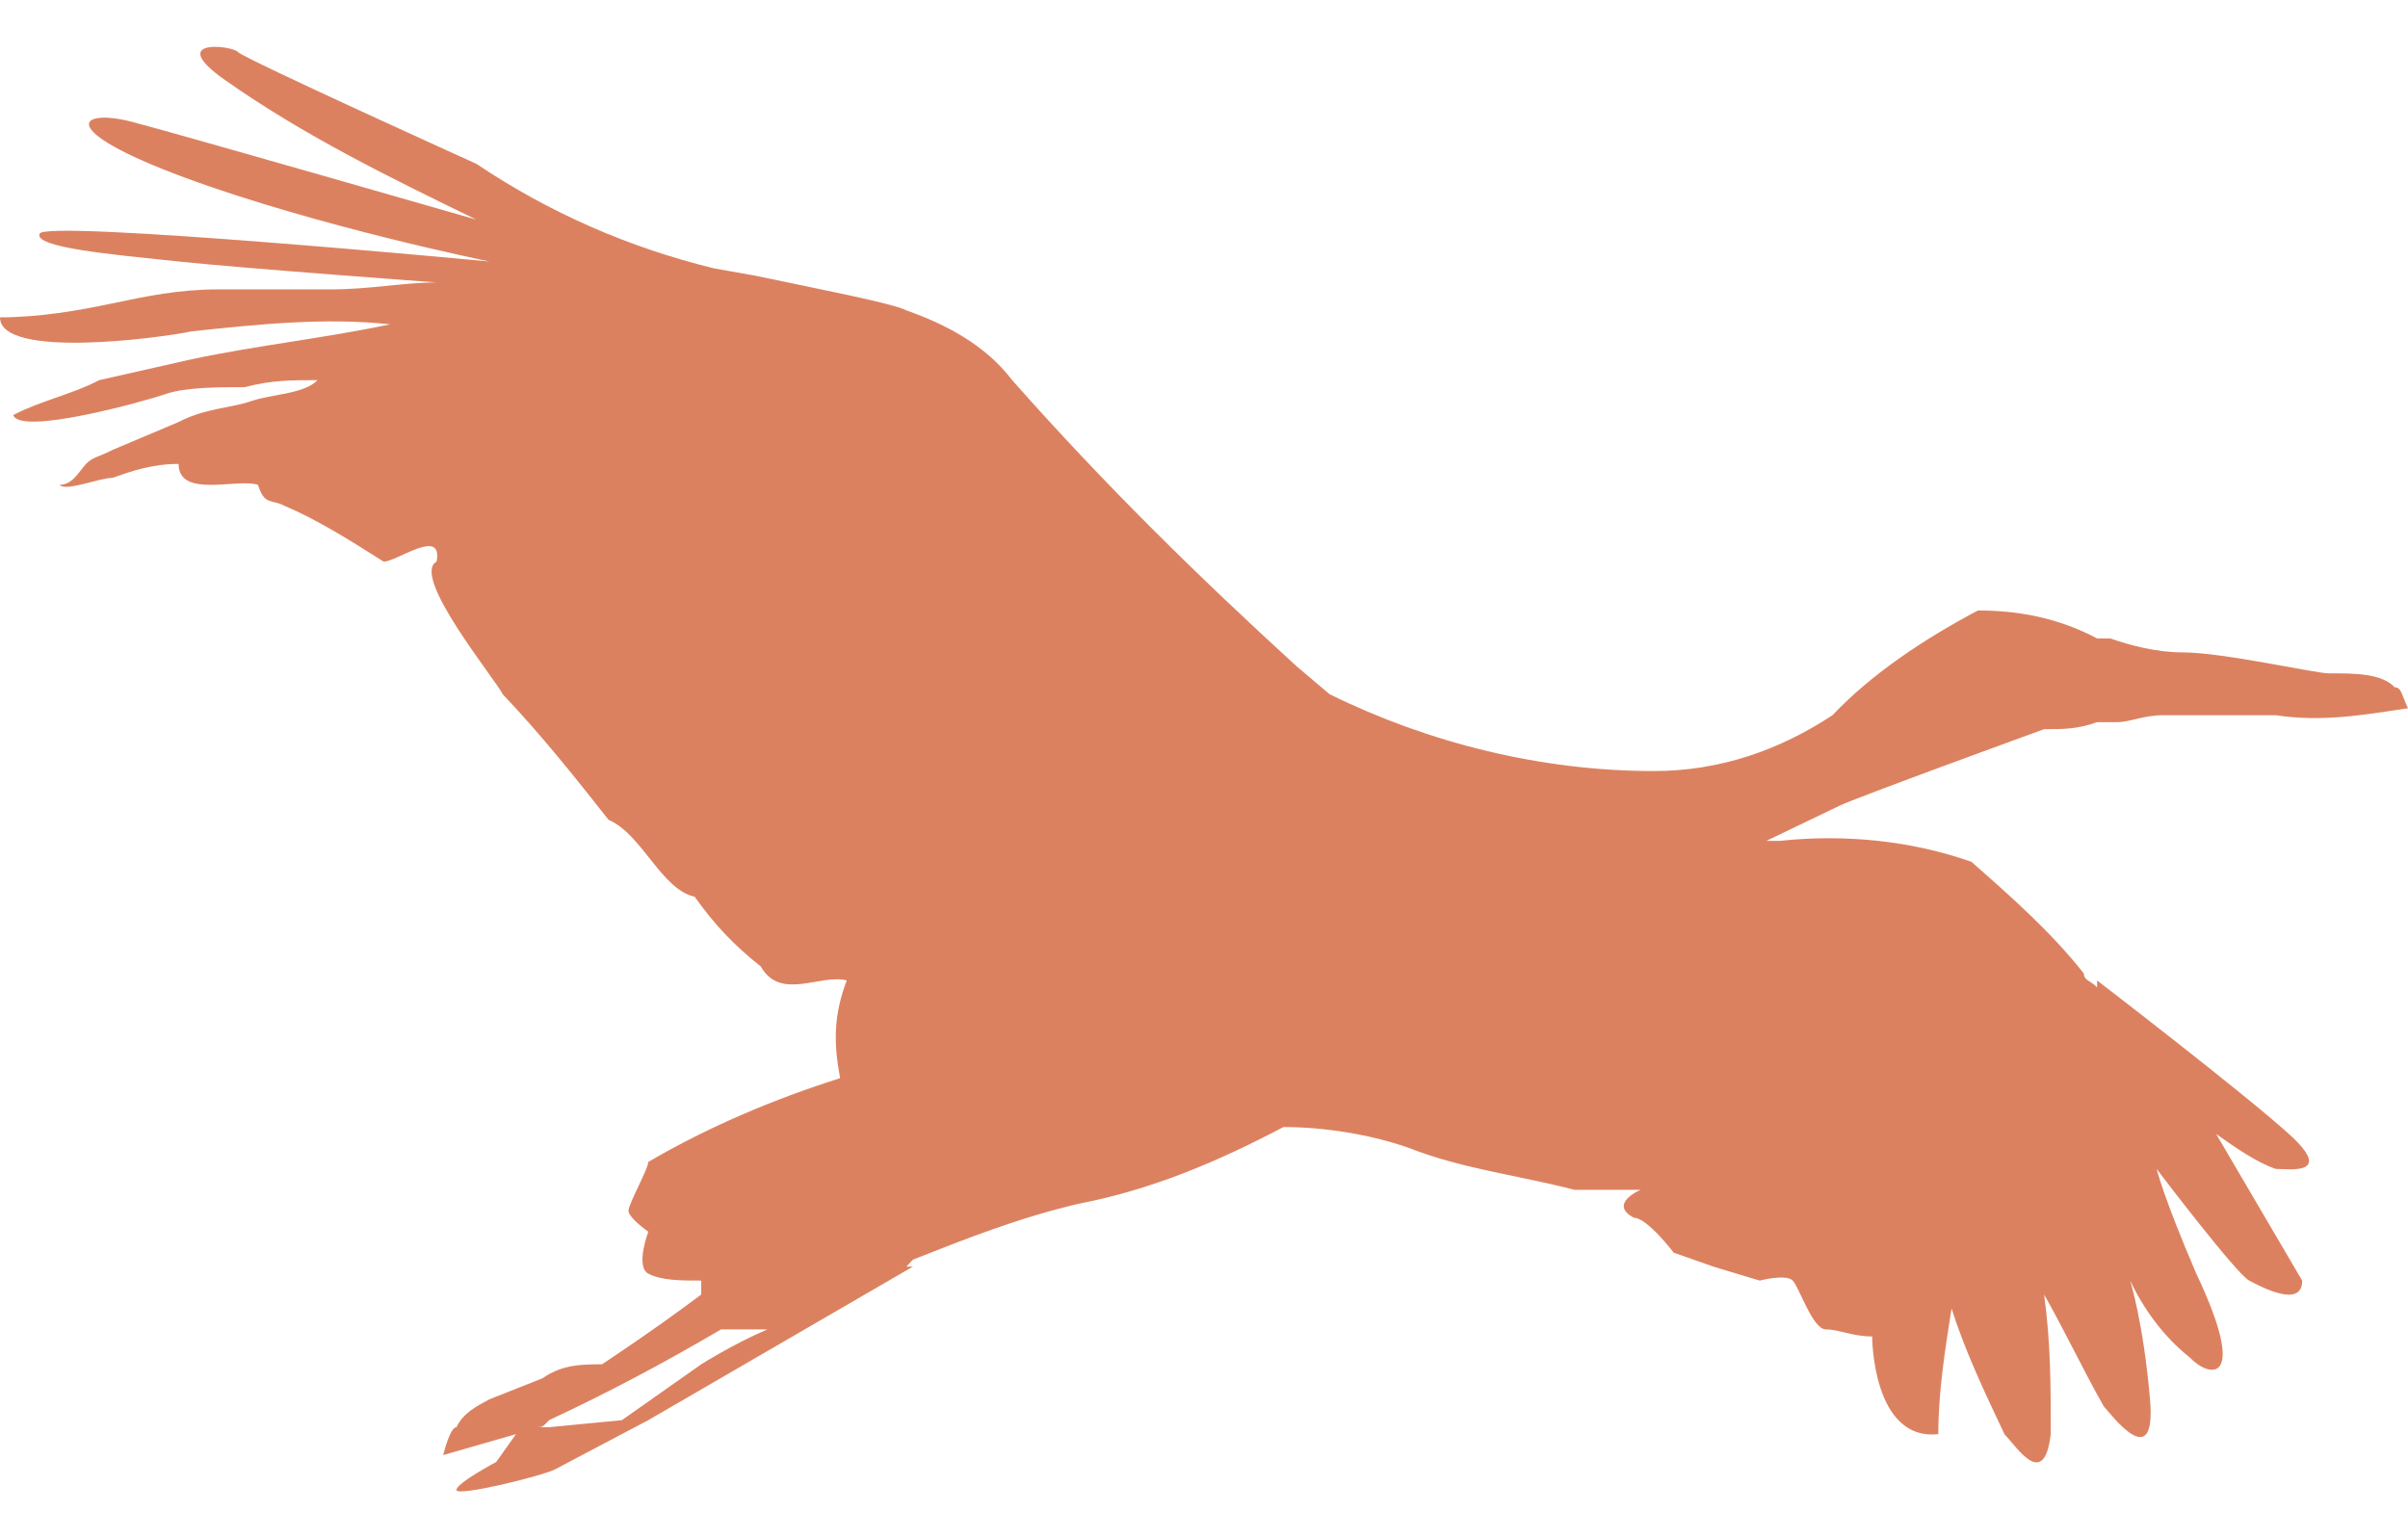 <svg width="36" height="23" viewBox="0 0 36 23" fill="none" xmlns="http://www.w3.org/2000/svg">
<path id="Vector" d="M35.802 10.277C35.604 10.068 35.209 10.068 34.813 10.068C34.615 10.068 33.231 9.755 32.637 9.755C32.242 9.755 31.846 9.65 31.549 9.546C31.451 9.546 31.451 9.546 31.352 9.546C30.758 9.233 30.165 9.128 29.571 9.128C28.78 9.546 27.989 10.068 27.396 10.694C26.604 11.216 25.714 11.529 24.725 11.529C23.044 11.529 21.363 11.111 19.879 10.381L19.385 9.963C17.901 8.607 16.517 7.25 15.132 5.684C14.736 5.162 14.143 4.849 13.55 4.641C13.352 4.536 12.264 4.327 11.275 4.119L10.681 4.014C9.396 3.701 8.209 3.179 7.121 2.449C7.121 2.449 3.659 0.883 3.56 0.779C3.462 0.675 2.473 0.57 3.363 1.196C4.549 2.031 5.835 2.658 7.121 3.284C7.121 3.284 2.769 2.031 1.978 1.823C1.187 1.614 0.791 1.927 2.769 2.658C4.747 3.388 7.319 3.91 7.319 3.91C7.319 3.91 0.692 3.284 0.593 3.493C0.495 3.701 1.681 3.806 2.67 3.91C3.659 4.014 6.527 4.223 6.527 4.223C6.033 4.223 5.538 4.327 4.945 4.327C4.352 4.327 3.857 4.327 3.264 4.327C2.67 4.327 2.176 4.432 1.681 4.536C1.187 4.641 0.593 4.745 0 4.745C0 5.371 2.374 5.058 2.868 4.954C3.857 4.849 4.846 4.745 5.835 4.849C4.846 5.058 3.857 5.162 2.868 5.371L1.484 5.684C1.088 5.893 0.593 5.997 0.198 6.206C0.297 6.519 2.176 5.997 2.473 5.893C2.769 5.789 3.264 5.789 3.659 5.789C4.055 5.684 4.352 5.684 4.747 5.684C4.549 5.893 4.055 5.893 3.758 5.997C3.462 6.102 3.066 6.102 2.67 6.31L1.681 6.728C1.484 6.832 1.385 6.832 1.286 6.937C1.187 7.041 1.088 7.25 0.89 7.25C0.989 7.354 1.484 7.145 1.681 7.145C1.978 7.041 2.275 6.937 2.67 6.937C2.67 7.459 3.56 7.145 3.857 7.25C3.956 7.563 4.055 7.459 4.253 7.563C4.747 7.772 5.242 8.085 5.736 8.398C5.934 8.398 6.626 7.876 6.527 8.398C6.132 8.607 7.418 10.172 7.516 10.381C8.11 11.007 8.604 11.633 9.099 12.259C9.593 12.468 9.89 13.303 10.385 13.408C10.681 13.825 10.978 14.138 11.374 14.451C11.67 14.973 12.264 14.556 12.659 14.66C12.461 15.182 12.461 15.599 12.56 16.121C11.571 16.434 10.582 16.852 9.692 17.374C9.692 17.478 9.396 18 9.396 18.104C9.396 18.209 9.692 18.417 9.692 18.417C9.692 18.417 9.495 18.939 9.692 19.044C9.89 19.148 10.187 19.148 10.483 19.148C10.483 19.252 10.483 19.252 10.483 19.357C9.791 19.878 9 20.4 9 20.4C8.703 20.4 8.407 20.4 8.11 20.609L7.319 20.922C7.121 21.027 6.923 21.131 6.824 21.34C6.725 21.34 6.626 21.757 6.626 21.757L7.714 21.444L7.418 21.861C7.418 21.861 6.824 22.175 6.824 22.279C6.824 22.383 8.11 22.07 8.308 21.966L8.505 21.861L9.692 21.235L13.648 18.939H13.55L13.648 18.835C14.44 18.522 15.231 18.209 16.121 18C17.209 17.791 18.198 17.374 19.187 16.852C19.78 16.852 20.473 16.956 21.066 17.165C21.857 17.478 22.747 17.582 23.538 17.791H24.527C24.527 17.791 24.033 18 24.429 18.209C24.626 18.209 25.022 18.73 25.022 18.73L25.615 18.939L26.308 19.148C26.308 19.148 26.703 19.044 26.802 19.148C26.901 19.252 27.099 19.878 27.297 19.878C27.494 19.878 27.692 19.983 27.989 19.983C27.989 19.983 27.989 21.548 28.978 21.444C28.978 20.818 29.077 20.192 29.176 19.565C29.374 20.192 29.67 20.818 29.967 21.444C30.165 21.653 30.56 22.279 30.659 21.444C30.659 20.713 30.659 20.087 30.56 19.357C30.857 19.878 31.154 20.505 31.451 21.027C31.549 21.131 32.242 22.07 32.143 20.922C32.044 19.774 31.846 19.148 31.846 19.148C32.044 19.565 32.341 19.983 32.736 20.296C33.033 20.609 33.626 20.713 32.835 19.044C32.341 17.895 32.242 17.478 32.242 17.478C32.242 17.478 33.429 19.044 33.626 19.148C33.824 19.252 34.418 19.565 34.418 19.148L33.132 16.956C33.429 17.165 33.725 17.374 34.022 17.478C34.22 17.478 34.912 17.582 34.22 16.956C33.528 16.33 31.352 14.66 31.352 14.66V14.764C31.253 14.66 31.154 14.66 31.154 14.556C30.659 13.93 30.066 13.408 29.473 12.886C28.582 12.573 27.593 12.468 26.604 12.573H26.407L27.494 12.051C27.692 11.946 30.56 10.903 30.56 10.903C30.857 10.903 31.055 10.903 31.352 10.798H31.648C31.846 10.798 32.044 10.694 32.341 10.694C32.835 10.694 33.429 10.694 34.022 10.694C34.714 10.798 35.308 10.694 36 10.59C35.901 10.381 35.901 10.277 35.802 10.277ZM10.483 20.4L9.297 21.235L8.209 21.34H8.11H8.011C8.11 21.34 8.11 21.34 8.209 21.235C9.099 20.818 9.89 20.4 10.78 19.878C10.978 19.878 11.176 19.878 11.374 19.878H11.473C10.978 20.087 10.483 20.4 10.483 20.4Z" fill="#DC8160"/>
</svg>
